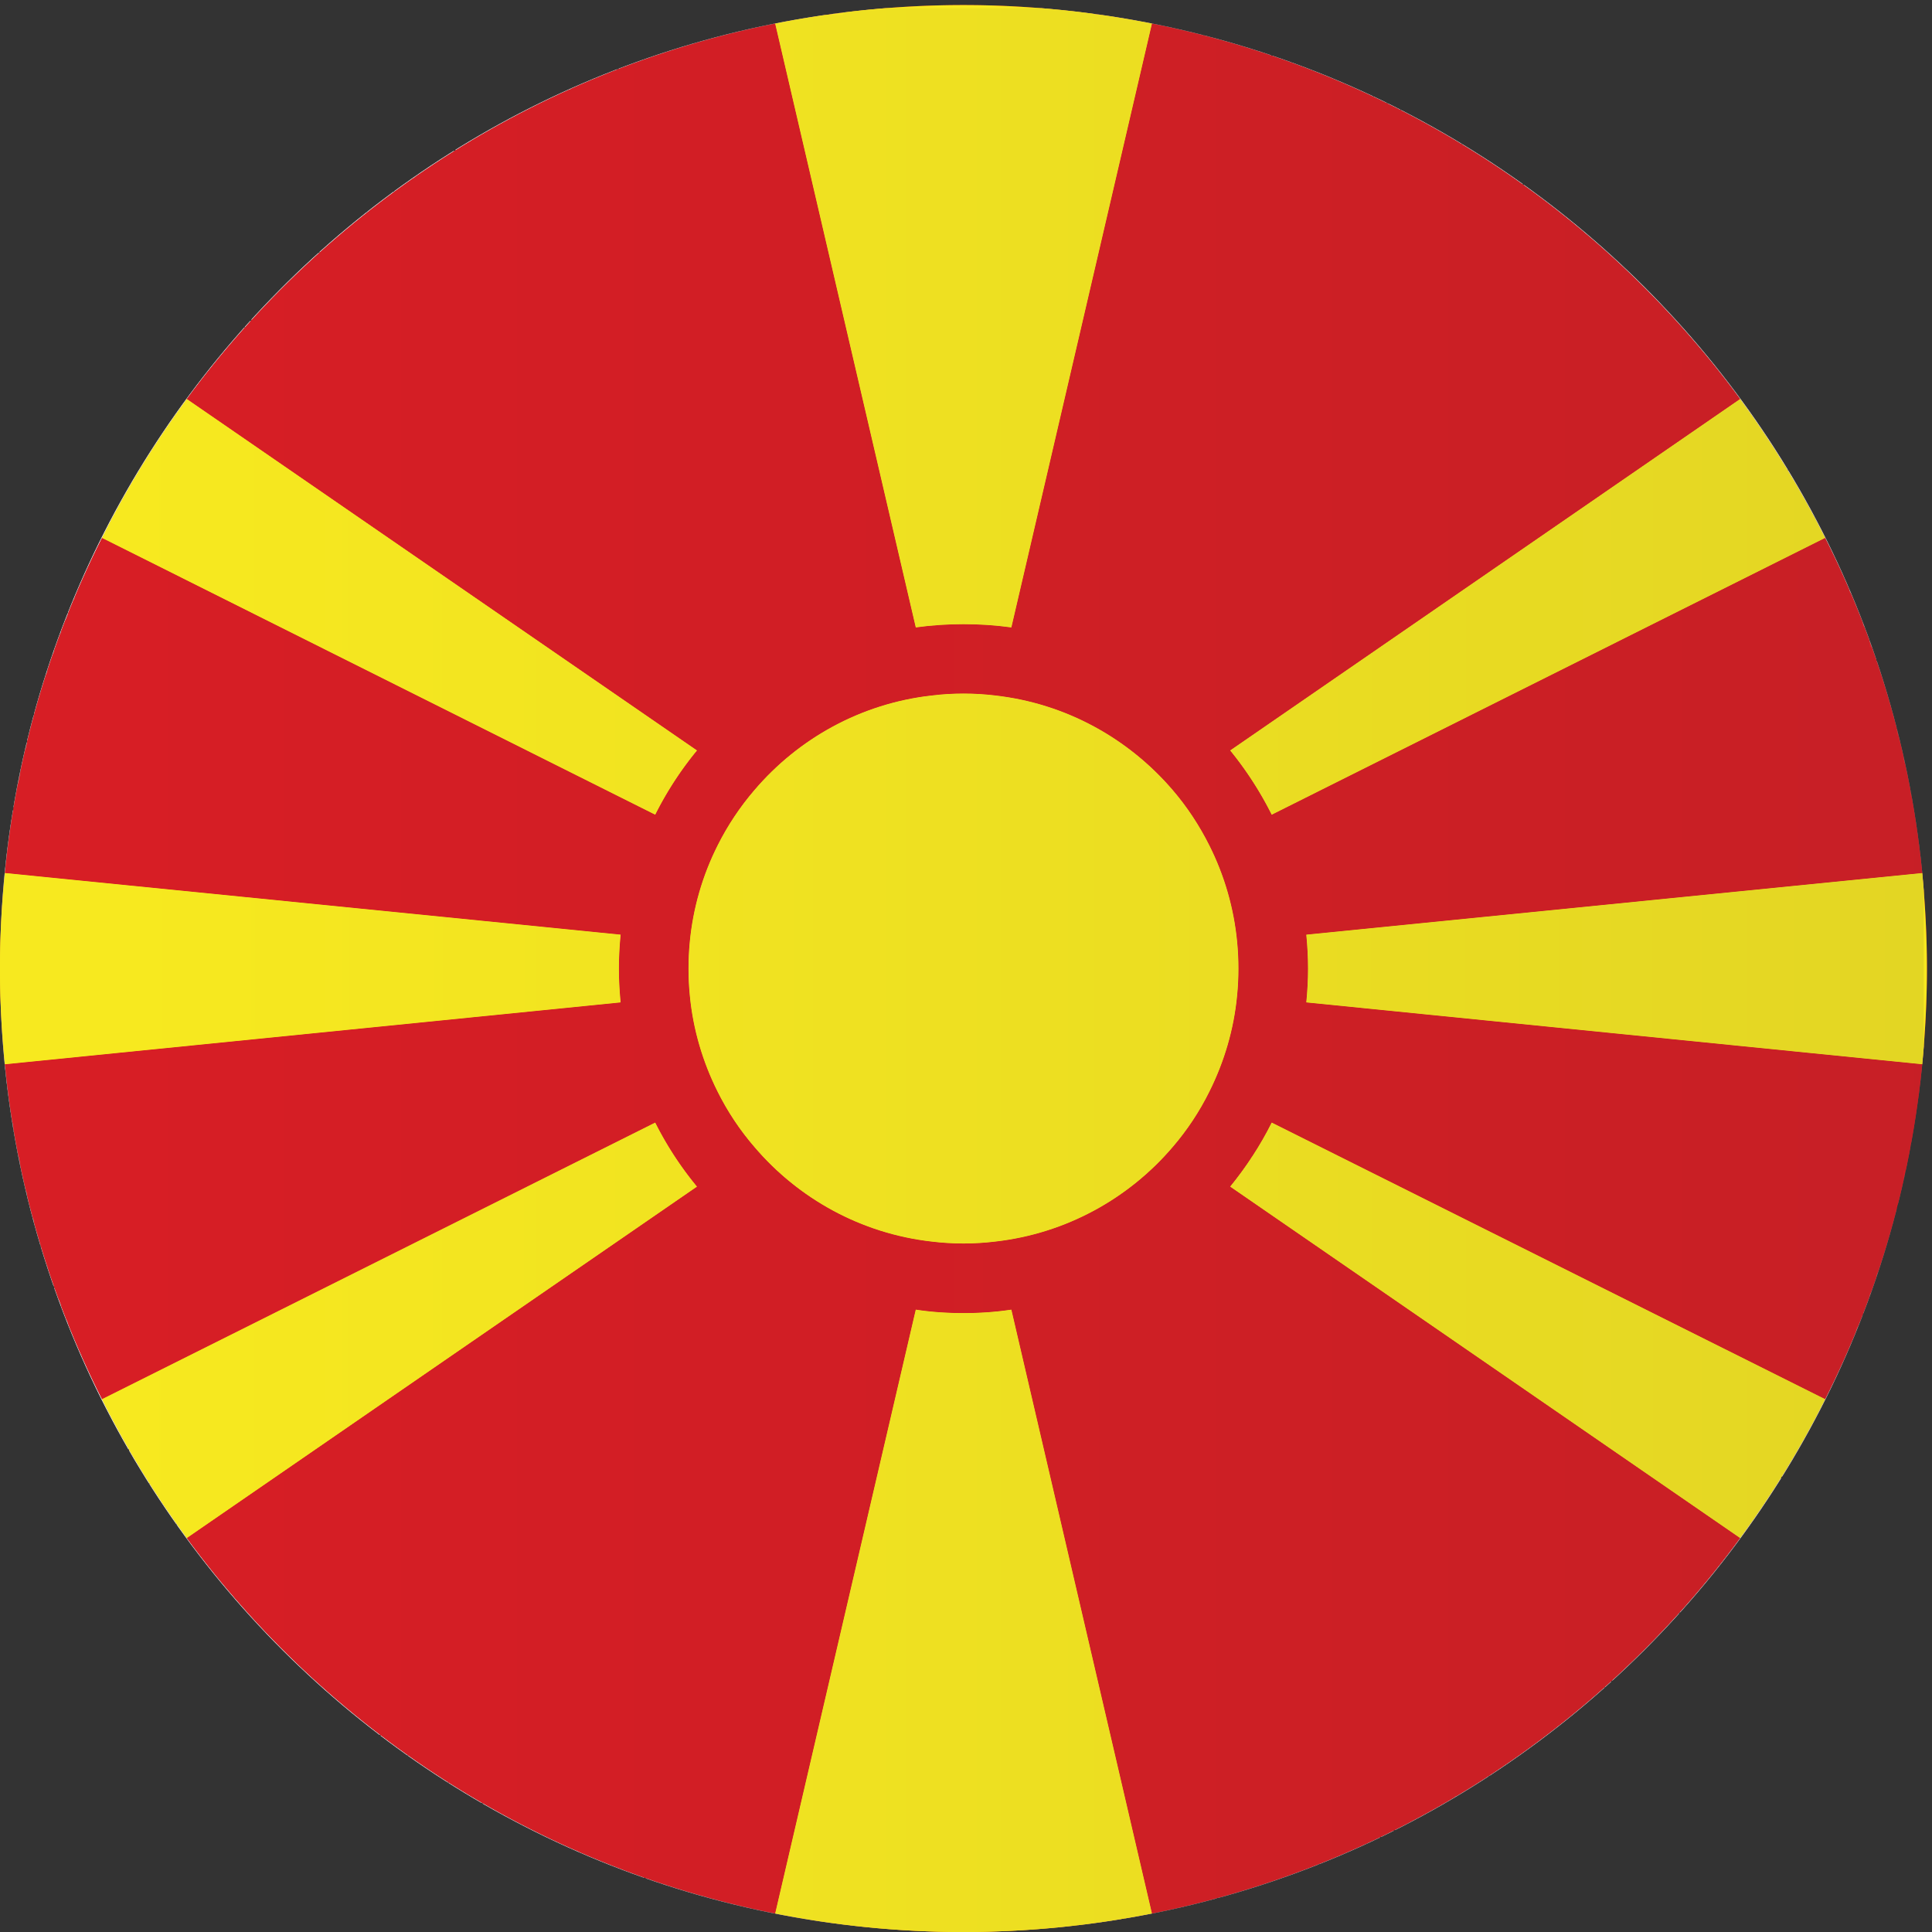 <svg xmlns="http://www.w3.org/2000/svg" viewBox="0 0 37.8 37.8" height="37.8" width="37.8" xml:space="preserve"><rect x="0" y="0" width="37.8" height="37.8" fill="#333333" stroke="none"/><defs><clipPath id="a" clipPathUnits="userSpaceOnUse"><path d="M0 0h283v283H0Z"/></clipPath><clipPath id="b" clipPathUnits="userSpaceOnUse"><path d="M141.73 0C63.566 0 .18 63.273 0 141.398c.012-4.628.27-9.203.73-13.742a139.5 139.5 0 0 1 14.286-49.273c3.562-7.192 7.761-13.996 12.468-20.422C48.098 29.934 78.731 9.766 114.04 2.734A141.6 141.6 0 0 1 141.715 0c9.48 0 18.769.953 27.738 2.734 35.313 7.032 65.945 27.2 86.527 55.227 4.708 6.426 8.907 13.23 12.5 20.422a139.5 139.5 0 0 1 14.286 49.273c.433 4.524.683 9.082.699 13.696C283.254 63.254 219.879 0 141.73 0m141.735 141.727c0 4.734-.254 9.441-.699 14.05a139.8 139.8 0 0 1-14.286 49.305c-3.593 7.16-7.792 14-12.5 20.426-20.582 27.992-51.214 48.191-86.527 55.222a142.3 142.3 0 0 1-27.73 2.735h.007c78.278 0 141.735-63.457 141.735-141.731zM0 141.789c.031 77.797 62.746 140.941 140.379 141.668a141.4 141.4 0 0 1-26.34-2.727c-35.308-7.031-65.941-27.23-86.555-55.222-4.707-6.426-8.906-13.235-12.468-20.426A139.6 139.6 0 0 1 .73 155.777 139 139 0 0 1 0 141.789"/></clipPath><clipPath id="d" clipPathUnits="userSpaceOnUse"><path d="M0 0h283v283H0Z"/></clipPath><clipPath id="e" clipPathUnits="userSpaceOnUse"><path d="m169.453 2.734-20.676 88.817a47 47 0 0 0-7.031-.508c-2.383 0-4.738.156-7.027.508l-20.68-88.817c-35.308 7.032-65.941 27.2-86.555 55.227l75.043 51.691a50.2 50.2 0 0 0-6.14 9.414L15.016 78.383A139.5 139.5 0 0 0 .73 127.656l90.567 9.098a51 51 0 0 0-.254 4.965c0 1.683.094 3.34.254 4.992L.73 155.777a139.6 139.6 0 0 0 14.286 49.305c3.562 7.191 7.761 14 12.468 20.426 20.614 27.992 51.247 48.191 86.555 55.222l20.68-88.816c2.289.316 4.644.477 7.027.477 2.387 0 4.711-.161 7.031-.477l20.676 88.816c35.313-7.031 65.945-27.23 86.527-55.222a143.5 143.5 0 0 0 12.5-20.426 139.8 139.8 0 0 0 14.286-49.305l-90.598-9.066a52 52 0 0 0 .254-4.992c0-1.656-.094-3.34-.254-4.965l90.598-9.098a139.5 139.5 0 0 0-14.286-49.273l-81.402 40.683c-1.683-3.371-3.754-6.519-6.105-9.414l75.007-51.691c-20.582-28.027-51.214-48.195-86.527-55.227M141.746 182.18c-1.59 0-3.148-.094-4.703-.285-10.406-1.176-19.598-6.332-26.055-13.903a40 40 0 0 1-5.437-8.176 40 40 0 0 1-4.074-14.125 40 40 0 0 1-.192-3.972c0-1.336.063-2.641.192-3.946.476-5.027 1.91-9.796 4.074-14.125a39.2 39.2 0 0 1 5.437-8.175c6.457-7.571 15.649-12.723 26.055-13.903a38.8 38.8 0 0 1 9.383 0c10.402 1.18 19.625 6.332 26.082 13.903a39.2 39.2 0 0 1 5.41 8.175c2.16 4.329 3.594 9.098 4.07 14.125.129 1.305.192 2.61.192 3.946s-.063 2.672-.192 3.972a40.1 40.1 0 0 1-4.07 14.125c-1.465 2.926-3.277 5.696-5.41 8.176-6.488 7.571-15.68 12.727-26.082 13.903a38 38 0 0 1-4.68.285m114.234 43.328-75.007-51.695a51.6 51.6 0 0 0 6.105-9.446l81.402 40.715c-3.593 7.16-7.792 14-12.5 20.426m-228.496 0c-4.707-6.426-8.906-13.235-12.468-20.426l81.37-40.715a50.4 50.4 0 0 0 6.141 9.446z"/></clipPath><clipPath id="g" clipPathUnits="userSpaceOnUse"><path d="M27.484 57.96c-4.707 6.427-8.906 13.231-12.468 20.423l81.37 40.683a50.2 50.2 0 0 1 6.141-9.414z"/></clipPath><clipPath id="i" clipPathUnits="userSpaceOnUse"><path d="m255.98 57.96-75.007 51.692c2.351 2.895 4.422 6.043 6.105 9.414l81.402-40.683c-3.593-7.192-7.792-13.996-12.5-20.422"/></clipPath><clipPath id="k" clipPathUnits="userSpaceOnUse"><path d="M187.078 164.367a51.6 51.6 0 0 1-6.105 9.446l75.007 51.695a143.5 143.5 0 0 0 12.5-20.426z"/></clipPath><clipPath id="m" clipPathUnits="userSpaceOnUse"><path d="m96.387 164.367-81.371 40.715c3.562 7.191 7.761 14 12.468 20.426l75.043-51.695a50.4 50.4 0 0 1-6.14-9.446"/></clipPath><clipPath id="o" clipPathUnits="userSpaceOnUse"><path d="M141.715 0c-9.477 0-18.735.953-27.676 2.734l20.68 88.817c2.289-.352 4.644-.508 7.027-.508 2.387 0 4.711.156 7.031.508l20.676-88.817A142.4 142.4 0 0 0 141.715 0"/></clipPath><clipPath id="q" clipPathUnits="userSpaceOnUse"><path d="M0 0h283v283H0Z"/></clipPath><clipPath id="r" clipPathUnits="userSpaceOnUse"><path d="M148.777 191.914c-2.32.316-4.644.477-7.031.477-2.383 0-4.738-.161-7.027-.477l-20.68 88.816a141.4 141.4 0 0 0 26.34 2.727c.023 0 .047.004.07.004h.024q.628.005 1.25.004c9.476 0 18.765-.953 27.73-2.735z"/></clipPath><clipPath id="t" clipPathUnits="userSpaceOnUse"><path d="M.73 127.656c-.46 4.539-.718 9.114-.73 13.742v.391a139 139 0 0 0 .73 13.988l90.567-9.066a52 52 0 0 1-.254-4.992c0-1.656.094-3.34.254-4.965z"/></clipPath><clipPath id="v" clipPathUnits="userSpaceOnUse"><path d="M0 0h283v283H0Z"/></clipPath><clipPath id="w" clipPathUnits="userSpaceOnUse"><path d="m282.766 127.656-90.598 9.098c.16 1.625.254 3.309.254 4.965 0 1.683-.094 3.34-.254 4.992l90.598 9.066c.445-4.609.699-9.316.699-14.05v-.375a149 149 0 0 0-.699-13.696"/></clipPath><clipPath id="y" clipPathUnits="userSpaceOnUse"><path d="M141.746 101.285c-1.59 0-3.18.098-4.703.285-10.406 1.18-19.598 6.332-26.055 13.903a39.2 39.2 0 0 0-5.437 8.175c-2.164 4.329-3.598 9.098-4.074 14.125a40 40 0 0 0-.192 3.946c0 1.336.063 2.672.192 3.972a40 40 0 0 0 4.074 14.125 40 40 0 0 0 5.437 8.176c6.457 7.571 15.649 12.727 26.055 13.903 1.555.191 3.113.285 4.703.285q2.39 0 4.68-.285c10.402-1.176 19.594-6.332 26.082-13.903 2.133-2.48 3.945-5.25 5.41-8.176a40.1 40.1 0 0 0 4.07-14.125c.129-1.3.192-2.636.192-3.972s-.063-2.641-.192-3.946c-.476-5.027-1.91-9.796-4.07-14.125a39.2 39.2 0 0 0-5.41-8.175c-6.457-7.571-15.68-12.723-26.082-13.903a39 39 0 0 0-4.68-.285"/></clipPath><linearGradient id="c" spreadMethod="pad" gradientTransform="matrix(-493.228 0 0 493.228 510.236 121.182)" gradientUnits="userSpaceOnUse" y2="0" x2="1" y1="0" x1="0"><stop offset="0" style="stop-opacity:1;stop-color:#d8d5d7"/><stop offset="1" style="stop-opacity:1;stop-color:#fff"/></linearGradient><linearGradient id="f" spreadMethod="pad" gradientTransform="matrix(-493.228 0 0 493.228 510.236 121.182)" gradientUnits="userSpaceOnUse" y2="0" x2="1" y1="0" x1="0"><stop offset="0" style="stop-opacity:1;stop-color:#ba2026"/><stop offset="1" style="stop-opacity:1;stop-color:#d71e25"/></linearGradient><linearGradient id="h" spreadMethod="pad" gradientTransform="matrix(-493.228 0 0 493.228 510.236 121.182)" gradientUnits="userSpaceOnUse" y2="0" x2="1" y1="0" x1="0"><stop offset="0" style="stop-opacity:1;stop-color:#d2c527"/><stop offset="1" style="stop-opacity:1;stop-color:#f7e91f"/></linearGradient><linearGradient id="j" spreadMethod="pad" gradientTransform="matrix(-493.228 0 0 493.228 510.236 121.182)" gradientUnits="userSpaceOnUse" y2="0" x2="1" y1="0" x1="0"><stop offset="0" style="stop-opacity:1;stop-color:#d2c527"/><stop offset="1" style="stop-opacity:1;stop-color:#f7e91f"/></linearGradient><linearGradient id="l" spreadMethod="pad" gradientTransform="matrix(-493.228 0 0 493.228 510.236 121.182)" gradientUnits="userSpaceOnUse" y2="0" x2="1" y1="0" x1="0"><stop offset="0" style="stop-opacity:1;stop-color:#d2c527"/><stop offset="1" style="stop-opacity:1;stop-color:#f7e91f"/></linearGradient><linearGradient id="n" spreadMethod="pad" gradientTransform="matrix(-493.228 0 0 493.228 510.236 121.182)" gradientUnits="userSpaceOnUse" y2="0" x2="1" y1="0" x1="0"><stop offset="0" style="stop-opacity:1;stop-color:#d2c527"/><stop offset="1" style="stop-opacity:1;stop-color:#f7e91f"/></linearGradient><linearGradient id="p" spreadMethod="pad" gradientTransform="matrix(-493.228 0 0 493.228 510.236 121.182)" gradientUnits="userSpaceOnUse" y2="0" x2="1" y1="0" x1="0"><stop offset="0" style="stop-opacity:1;stop-color:#d2c527"/><stop offset="1" style="stop-opacity:1;stop-color:#f7e91f"/></linearGradient><linearGradient id="s" spreadMethod="pad" gradientTransform="matrix(-493.228 0 0 493.228 510.236 121.182)" gradientUnits="userSpaceOnUse" y2="0" x2="1" y1="0" x1="0"><stop offset="0" style="stop-opacity:1;stop-color:#d2c527"/><stop offset="1" style="stop-opacity:1;stop-color:#f7e91f"/></linearGradient><linearGradient id="u" spreadMethod="pad" gradientTransform="matrix(-493.228 0 0 493.228 510.236 121.182)" gradientUnits="userSpaceOnUse" y2="0" x2="1" y1="0" x1="0"><stop offset="0" style="stop-opacity:1;stop-color:#d2c527"/><stop offset="1" style="stop-opacity:1;stop-color:#f7e91f"/></linearGradient><linearGradient id="x" spreadMethod="pad" gradientTransform="matrix(-493.228 0 0 493.228 510.236 121.182)" gradientUnits="userSpaceOnUse" y2="0" x2="1" y1="0" x1="0"><stop offset="0" style="stop-opacity:1;stop-color:#d2c527"/><stop offset="1" style="stop-opacity:1;stop-color:#f7e91f"/></linearGradient><linearGradient id="z" spreadMethod="pad" gradientTransform="matrix(-493.228 0 0 493.228 510.236 121.182)" gradientUnits="userSpaceOnUse" y2="0" x2="1" y1="0" x1="0"><stop offset="0" style="stop-opacity:1;stop-color:#d2c527"/><stop offset="1" style="stop-opacity:1;stop-color:#f7e91f"/></linearGradient></defs><path style="fill:#d61e25;fill-opacity:1;fill-rule:nonzero;stroke:none" d="M283.465 141.719c0-4.742-.254-9.418-.699-14.063a139.5 139.5 0 0 0-14.286-49.273c-3.593-7.192-7.792-13.996-12.5-20.422-20.582-28.027-51.214-48.195-86.527-55.227A142.4 142.4 0 0 0 141.715 0c-9.477 0-18.735.953-27.676 2.734-35.308 7.032-65.941 27.2-86.555 55.227-4.707 6.426-8.906 13.23-12.468 20.422A139.5 139.5 0 0 0 .73 127.656c-.472 4.645-.73 9.321-.73 14.063 0 4.738.258 9.445.73 14.058a139.6 139.6 0 0 0 14.286 49.305c3.562 7.191 7.761 14 12.468 20.426 20.614 27.992 51.247 48.191 86.555 55.222a141.5 141.5 0 0 0 27.676 2.735c9.48 0 18.769-.953 27.738-2.735 35.313-7.031 65.945-27.23 86.527-55.222a143.5 143.5 0 0 0 12.5-20.426 139.8 139.8 0 0 0 14.286-49.305c.445-4.613.699-9.32.699-14.058" transform="matrix(.133 0 0 -.133 0 37.8)"/><path style="fill:#f7e81f;fill-opacity:1;fill-rule:nonzero;stroke:none" d="M102.527 109.652 27.484 57.961c-4.707 6.426-8.906 13.23-12.468 20.422l81.37 40.683a50.2 50.2 0 0 1 6.141-9.414M268.48 78.383c-3.593-7.192-7.792-13.996-12.5-20.422l-75.007 51.691c2.351 2.895 4.422 6.043 6.105 9.414zm0 126.699-81.402-40.715a51.6 51.6 0 0 1-6.105 9.446l75.007 51.695a143.5 143.5 0 0 0 12.5-20.426m-165.953-31.269a50.4 50.4 0 0 1-6.14-9.446l-81.371 40.715c3.562 7.191 7.761 14 12.468 20.426zM169.453 2.734A142.4 142.4 0 0 0 141.715 0c-9.477 0-18.735.953-27.676 2.734l20.68 88.817c2.289-.352 4.644-.508 7.027-.508 2.387 0 4.711.156 7.031.508zm0 277.996-20.676-88.816c-2.32.316-4.644.477-7.031.477-2.383 0-4.738-.161-7.027-.477l-20.68 88.816a141.5 141.5 0 0 0 27.676 2.735c9.48 0 18.769-.953 27.738-2.735m-78.41-139.011c0-1.656.094-3.34.254-4.965L.73 127.656c-.472 4.645-.73 9.321-.73 14.063 0 4.738.258 9.445.73 14.058l90.567-9.066a52 52 0 0 1-.254-4.992m192.422 0c0-4.742-.254-9.418-.699-14.063l-90.598 9.098c.16 1.625.254 3.309.254 4.965 0 1.683-.094 3.34-.254 4.992l90.598 9.066c.445-4.613.699-9.32.699-14.058m-101.285 0c0-1.336-.063-2.641-.192-3.946-.476-5.027-1.91-9.796-4.07-14.125a39.2 39.2 0 0 0-5.41-8.175c-6.457-7.571-15.68-12.723-26.082-13.903a38.8 38.8 0 0 0-9.383 0c-10.406 1.18-19.598 6.332-26.055 13.903a39.2 39.2 0 0 0-5.437 8.175c-2.164 4.329-3.598 9.098-4.074 14.125a40 40 0 0 0-.192 3.946c0 1.336.063 2.672.192 3.972a40 40 0 0 0 4.074 14.125 40 40 0 0 0 5.437 8.176c6.457 7.571 15.649 12.727 26.055 13.903 1.555.191 3.113.285 4.703.285q2.39 0 4.68-.285c10.402-1.176 19.594-6.332 26.082-13.903 2.133-2.48 3.945-5.25 5.41-8.176a40.1 40.1 0 0 0 4.07-14.125c.129-1.3.192-2.636.192-3.972" transform="matrix(.133 0 0 -.133 0 37.8)"/><g clip-path="url(#a)" transform="matrix(.133 0 0 -.133 0 37.8)"><g clip-path="url(#b)"><path style="fill:url(#c);fill-opacity:1;fill-rule:nonzero;stroke:none" d="M125 0v1h-7v1h-6v1h-4v1h-4v1h-4v1h-3v1h-2v1h-3v1h-3v1h-3v1h-2v1h-2v1h-2v1h-2v1h-2v1h-2v1h-2v1h-1v1h-2v1h-2v1h-1v1h-2v1h-2v1h-1v1h-1v1h-2v1h-1v1h-1v1h-2v1h-1v1h-1v1h-2v1h-1v1h-1v1h-1v1h-1v1h-1v1h-1v1h-1v1h-1v1h-1v1h-1v1h-1v1h-1v1h-1v1h-1v1h-1v1h-1v1h-1v1h-1v2h-1v1h-1v1h-1v1h-1v2h-1v1h-1v2h-1v1h-1v1h-1v2h-1v2h-1v1h-1v2h-1v2h-1v1h-1v2h-1v2h-1v2h-1v2h-1v2h-1v2h-1v2h-1v3H9v3H8v3H7v2H6v4H5v3H4v4H3v4H2v6H1v6H0v17h1v-15h1v-6h1v-5h1v-5h1v-4h1v-4h1v-3h1v-3h1v-2h1v-3h1v-3h1v-2h1v-3h1v-2h1v-2h1v-2h1v-2h1v-1h1v-2h1v-2h1v-1h1v-2h1v-2h1v-1h1v-2h1v-1h1v-2h1v-1h1v-1h1v-2h1v-1h1v-1h1v-1h1v-2h1v-1h1v-1h1v-1h1v-1h1v-1h1v-1h1v-1h1v-1h1v-1h1v-1h1v-1h1v-1h1v-1h1v-1h1v-1h1v-1h2v-1h1v-1h1v-1h1v-1h2v-1h1v-1h1v-1h2v-1h1v-1h2v-1h1v-1h2v-1h1v-1h2v-1h2v-1h1v-1h2v-1h2v-1h2v-1h2v-1h2v-1h3v-1h2v-1h2v-1h3V9h3V8h3V7h3V6h3V5h4V4h4V3h6V2h9V1h28v1h8v1h6v1h4v1h4v1h4v1h3v1h3v1h3v1h2v1h3v1h2v1h2v1h2v1h2v1h3v1h1v1h2v1h2v1h1v1h2v1h2v1h1v1h2v1h1v1h2v1h1v1h2v1h1v1h1v1h2v1h1v1h1v1h1v1h1v1h1v1h1v1h2v1h1v1h1v1h1v1h1v1h1v1h1v1h1v1h1v2h1v1h1v1h1v1h1v1h1v1h1v2h1v1h1v1h1v2h1v1h1v1h1v2h1v2h1v1h1v2h1v2h1v1h1v2h1v1h1v2h1v2h1v2h1v2h1v2h1v3h1v3h1v2h1v3h1v3h1v2h1v4h1v4h1v5h1v4h1v6h1v9h1v-11h-1v-6h-1v-5h-1v-3h-1v-5h-1v-3h-1v-3h-1v-3h-1v-2h-1v-3h-1v-3h-1v-2h-1v-2h-1v-2h-1v-2h-1v-2h-1v-2h-1v-2h-1v-1h-1v-2h-1v-1h-1v-2h-1v-2h-1v-1h-1v-2h-1v-1h-1v-2h-1v-1h-1v-1h-1v-1h-1v-2h-1v-1h-1v-1h-1v-1h-1v-1h-1v-1h-1v-2h-1v-1h-1v-1h-1v-1h-1v-1h-1v-1h-1v-1h-1v-1h-1v-1h-2v-1h-1v-1h-1v-1h-1v-1h-1v-1h-1v-1h-1v-1h-2v-1h-1v-1h-1v-1h-2v-1h-1v-1h-1v-1h-2v-1h-2v-1h-1v-1h-2v-1h-1v-1h-2v-1h-2v-1h-1v-1h-2v-1h-3v-1h-2v-1h-2v-1h-2v-1h-2v-1h-3V9h-2V8h-3V7h-3V6h-3V5h-4V4h-3V3h-5V2h-6V1h-7V0ZM0 143v16h1v6h1v6h1v4h1v4h1v4h1v3h1v3h1v3h1v2h1v3h1v2h1v3h1v2h1v2h1v2h1v2h1v1h1v2h1v2h1v1h1v2h1v2h1v1h1v2h1v1h1v1h1v2h1v1h1v1h1v2h1v1h1v1h1v1h1v1h1v1h1v1h1v2h1v1h1v1h1v1h1v1h1v1h1v1h1v1h1v1h2v1h1v1h1v1h1v1h1v1h1v1h2v1h1v1h1v1h2v1h1v1h1v1h2v1h1v1h2v1h2v1h1v1h2v1h1v1h2v1h2v1h2v1h2v1h2v1h2v1h2v1h3v1h3v1h2v1h3v1h3v1h3v1h4v1h4v1h5v1h7v1h12v-1h-9v-1h-8v-1h-6v-1h-4v-1h-3v-1h-4v-1h-3v-1h-3v-1h-2v-1h-3v-1h-2v-1h-2v-1h-3v-1h-2v-1h-2v-1h-2v-1h-2v-1h-1v-1h-2v-1h-2v-1h-1v-1h-2v-1h-2v-1h-1v-1h-1v-1h-2v-1h-1v-1h-2v-1h-1v-1h-1v-1h-2v-1h-1v-1h-1v-1h-1v-1h-1v-1h-1v-1h-2v-1h-1v-1h-1v-1h-1v-1h-1v-1h-1v-1h-1v-1h-1v-1h-1v-2h-1v-1h-1v-1h-1v-1h-1v-1h-1v-1h-1v-1h-1v-2h-1v-1h-1v-1h-1v-2h-1v-1h-1v-2h-1v-1h-1v-2h-1v-2h-1v-1h-1v-2h-1v-2h-1v-1h-1v-2h-1v-1h-1v-3h-1v-2h-1v-2h-1v-2h-1v-3h-1v-3h-1v-2H9v-3H8v-3H7v-2H6v-4H5v-5H4v-5H3v-4H2v-7H1v-14zm282 9v9h-1v5h-1v5h-1v4h-1v5h-1v3h-1v3h-1v2h-1v3h-1v3h-1v2h-1v3h-1v2h-1v2h-1v2h-1v2h-1v2h-1v2h-1v1h-1v2h-1v1h-1v2h-1v2h-1v1h-1v2h-1v1h-1v2h-1v1h-1v2h-1v1h-1v1h-1v1h-1v1h-1v2h-1v1h-1v1h-1v1h-1v1h-1v1h-1v1h-1v1h-1v1h-1v1h-1v1h-1v1h-1v1h-1v1h-1v1h-1v1h-2v1h-1v1h-1v1h-1v1h-1v1h-2v1h-1v1h-2v1h-1v1h-1v1h-2v1h-1v1h-2v1h-2v1h-1v1h-2v1h-2v1h-2v1h-2v1h-2v1h-2v1h-2v1h-2v1h-2v1h-3v1h-3v1h-3v1h-3v1h-3v1h-4v1h-4v1h-5v1h-7v1h-9v1h11v-1h7v-1h5v-1h3v-1h4v-1h4v-1h2v-1h3v-1h3v-1h3v-1h2v-1h2v-1h2v-1h2v-1h2v-1h2v-1h2v-1h2v-1h2v-1h1v-1h2v-1h2v-1h1v-1h2v-1h1v-1h1v-1h2v-1h1v-1h2v-1h1v-1h1v-1h1v-1h2v-1h1v-1h1v-1h1v-1h1v-1h1v-1h1v-1h1v-1h1v-1h1v-1h1v-1h1v-1h1v-1h1v-1h1v-1h1v-1h1v-1h1v-2h1v-1h1v-1h1v-1h1v-2h1v-1h1v-1h1v-2h1v-1h1v-2h1v-1h1v-2h1v-2h1v-1h1v-2h1v-2h1v-2h1v-1h1v-2h1v-2h1v-3h1v-2h1v-2h1v-3h1v-3h1v-3h1v-2h1v-4h1v-4h1v-4h1v-5h1v-6h1v-10"/></g></g><g clip-path="url(#d)" transform="matrix(.133 0 0 -.133 0 37.8)"><g clip-path="url(#e)"><path style="fill:url(#f);fill-opacity:1;fill-rule:nonzero;stroke:none" d="M112 2v1h-4v1h-4v1h-4v1h-2v1h-3v1h-3v1h-3v1h-2v1h-2v1h-3v1h-2v1h-2v1h-2v1h-2v1h-2v1h-1v1h-2v1h-2v1h-1v1h-2v1h-1v1h-2v1h-1v1h-2v1h-1v1h-1v1h-2v1h-1v1h-1v1h-1v1h-2v1h-1v1h-1v1h-1v1h-1v1h-1v1h-1v1h-1v1h-1v1h-1v1h-1v1h-1v1h-1v1h-1v1h-1v1h-1v1h-1v2h-1v1h-1v1h-1v1h-1v1h-1v2h-1v2h1v1h2v1h1v1h2v1h1v1h2v1h1v1h2v1h1v1h2v1h1v1h1v1h2v1h1v1h2v1h1v1h2v1h1v1h2v1h1v1h2v1h1v1h1v1h2v1h1v1h2v1h1v1h2v1h1v1h2v1h1v1h2v1h1v1h1v1h2v1h1v1h2v1h1v1h2v1h1v1h2v1h1v1h1v1h2v1h1v1h2v1h1v1h2v1h1v1h2v1h1v2h-1v2h-1v1h-1v2h-1v1h-1v1h-1v-1h-2v-1h-2v-1h-2v-1h-2v-1h-2v-1h-2v-1h-2v-1h-2v-1h-2v-1h-2v-1h-2v-1h-2v-1h-2v-1h-2v-1h-2v-1h-2v-1h-2v-1h-2v-1h-2v-1h-2v-1h-2v-1h-2v-1h-2v-1h-2v-1h-2v-1h-2v-1h-2v-1h-2v-1h-2v-1h-2v-1h-2v-1h-2v-1h-2v-1h-2v-1h-2v-1h-2v-1h-2v-1h-2v-1h-2v-1h-3v2h-1v2h-1v3h-1v2h-1v3H9v3H8v2H7v3H6v3H5v4H4v4H3v5H2v5H1v5H0v4h4v1h10v1h10v1h10v1h9v1h10v1h10v1h10v1h10v1h8v9h-3v1H78v1H68v1H58v1H48v1H38v1H28v1H18v1H8v1H1v-12H0v16h1v6h1v4h1v5h1v5h1v4h1v2h1v3h1v3h1v2h1v3h1v3h1v3h1v2h1v2h1v2h1v1h1v2h1v1h1v2h1v2h1v1h1v2h1v2h1v1h1v2h1v1h1v2h1v1h1v1h1v2h1v1h1v1h1v1h1v1h1v1h1v1h1v2h1v1h1v1h1v1h1v1h1v1h1v1h1v1h1v1h2v1h1v1h1v1h1v1h1v1h1v1h2v1h1v1h1v1h2v1h1v1h2v1h1v1h1v1h2v1h2v1h1v1h2v1h2v1h1v1h2v1h2v1h2v1h2v1h3v1h2v1h2v1h3v1h2v1h3v1h3v1h3v1h4v1h4v1h5v1h9v1h10v-1h-9v-1h-9v-1h-1v-3h1v-4h1v-4h1v-5h1v-4h1v-4h1v-5h1v-4h1v-4h1v-5h1v-4h1v-4h1v-4h1v-5h1v-4h1v-4h1v-5h1v-4h1v-4h1v-4h1v-3h14v5h1v4h1v4h1v5h1v4h1v4h1v4h1v5h1v4h1v4h1v5h1v4h1v4h1v5h1v4h1v4h1v4h1v5h1v4h1v4h1v1h-1v1h-8v1h-9v1h10v-1h8v-1h5v-1h3v-1h4v-1h3v-1h3v-1h3v-1h3v-1h3v-1h2v-1h2v-1h2v-1h2v-1h2v-1h2v-1h2v-1h2v-1h2v-1h1v-1h2v-1h2v-1h1v-1h2v-1h1v-1h1v-1h2v-1h1v-1h2v-1h1v-1h1v-1h1v-1h1v-1h2v-1h1v-1h1v-1h1v-1h1v-1h1v-1h1v-1h1v-1h1v-1h1v-1h1v-1h1v-1h1v-1h1v-1h1v-1h1v-2h1v-1h1v-1h1v-1h1v-1h1v-2h1v-1h1v-1h1v-2h1v-2h1v-1h1v-2h1v-2h1v-1h1v-2h1v-1h1v-2h1v-2h1v-1h1v-2h1v-2h1v-3h1v-3h1v-2h1v-3h1v-3h1v-2h1v-3h1v-3h1v-5h1v-4h1v-5h1v-5h1v-10h-1v3h-7v-1h-9v-1h-10v-1h-11v-1h-10v-1h-10v-1h-9v-1h-10v-1h-10v-1h-3v-9h7v-1h10v-1h10v-1h10v-1h10v-1h10v-1h10v-1h10v-1h10v-1h3v-7h-1v-5h-1v-4h-1v-5h-1v-5h-1v-3h-1v-2h-1v-3h-1v-3h-1v-2h-1v-3h-1v-3h-1v-2h-1v-2h-1v-1h-2v1h-2v1h-2v1h-2v1h-2v1h-2v1h-2v1h-2v1h-2v1h-2v1h-2v1h-2v1h-2v1h-2v1h-2v1h-2v1h-2v1h-2v1h-2v1h-2v1h-2v1h-2v1h-2v1h-2v1h-2v1h-2v1h-2v1h-2v1h-2v1h-2v1h-2v1h-2v1h-2v1h-2v1h-2v1h-2v1h-2v1h-2v1h-2v1h-2v1h-2v-1h-1v-2h-1v-1h-1v-2h-1v-1h-1v-2h2v-1h1v-1h2v-1h1v-1h2v-1h1v-1h2v-1h1v-1h1v-1h2v-1h1v-1h2v-1h1v-1h2v-1h1v-1h2v-1h1v-1h2v-1h1v-1h1v-1h2v-1h1v-1h2v-1h1v-1h2v-1h1v-1h2v-1h1v-1h1v-1h2v-1h1v-1h2v-1h1v-1h2v-1h1v-1h2v-1h1v-1h2v-1h1v-1h1v-1h2v-1h1v-1h2v-1h1v-1h2v-1h1v-1h2v-1h1v-1h2v-1h1v-1h1v-3h-1v-1h-1v-1h-1v-2h-1v-1h-1v-1h-1v-1h-1v-1h-1v-1h-1v-2h-1v-1h-1v-1h-1v-1h-1v-1h-1v-1h-1v-1h-1v-1h-1v-1h-2v-1h-1v-1h-1v-1h-1v-1h-1v-1h-1v-1h-1v-1h-2v-1h-1v-1h-1v-1h-2v-1h-1v-1h-2v-1h-1v-1h-2v-1h-1v-1h-2v-1h-2v-1h-1v-1h-2v-1h-2v-1h-1v-1h-3v-1h-2v-1h-2v-1h-2v-1h-2v-1h-3V9h-2V8h-3V7h-3V6h-3V5h-4V4h-3V3h-5V2h-2v2h-1v4h-1v5h-1v4h-1v4h-1v5h-1v4h-1v4h-1v5h-1v4h-1v4h-1v4h-1v5h-1v4h-1v4h-1v5h-1v4h-1v4h-1v5h-1v4h-1v4h-1v1h-13v-3h-1v-4h-1v-5h-1v-4h-1v-4h-1v-5h-1v-4h-1v-4h-1v-4h-1v-5h-1v-4h-1v-4h-1v-5h-1v-4h-1v-4h-1v-4h-1v-5h-1v-4h-1v-4h-1V6h-1V2Zm23 101v-1h14v1h4v1h2v1h3v1h2v1h2v1h1v1h2v1h1v1h1v1h2v1h1v1h1v1h1v2h1v1h1v2h1v1h1v2h1v1h1v3h1v2h1v4h1v5h1v7h-1v6h-1v3h-1v3h-1v2h-1v2h-1v1h-1v2h-1v1h-1v2h-1v1h-1v1h-1v1h-1v1h-1v1h-1v1h-2v1h-1v1h-2v1h-1v1h-2v1h-2v1h-3v1h-3v1h-6v1h-6v-1h-6v-1h-4v-1h-2v-1h-2v-1h-2v-1h-2v-1h-1v-1h-2v-1h-1v-1h-1v-1h-2v-1h-1v-1h-1v-1h-1v-2h-1v-1h-1v-1h-1v-2h-1v-2h-1v-2h-1v-2h-1v-3h-1v-5h-1v-13h1v-4h1v-3h1v-3h1v-2h1v-1h1v-2h1v-1h1v-2h1v-1h1v-1h1v-1h1v-1h1v-1h1v-1h1v-1h2v-1h1v-1h2v-1h1v-1h3v-1h2v-1h3v-1zm52 63v-1h1v1h2v1h2v1h2v1h2v1h2v1h2v1h2v1h2v1h2v1h2v1h2v1h2v1h2v1h2v1h2v1h2v1h2v1h2v1h2v1h2v1h2v1h2v1h2v1h2v1h2v1h2v1h2v1h2v1h2v1h2v1h2v1h2v1h2v1h2v1h2v1h2v1h2v1h2v1h2v1h2v1h-1v1h-1v2h-1v2h-1v1h-1v2h-1v1h-1v2h-1v2h-1v1h-1v2h-1v2h-3v-1h-1v-1h-2v-1h-1v-1h-2v-1h-1v-1h-1v-1h-2v-1h-1v-1h-2v-1h-1v-1h-2v-1h-1v-1h-2v-1h-1v-1h-1v-1h-2v-1h-1v-1h-2v-1h-1v-1h-2v-1h-1v-1h-2v-1h-1v-1h-2v-1h-1v-1h-1v-1h-2v-1h-1v-1h-2v-1h-1v-1h-2v-1h-1v-1h-2v-1h-1v-1h-1v-1h-2v-1h-1v-1h-2v-1h-1v-1h-2v-1h-1v-1h-2v-1h-1v-1h-2v-1h-1v-1h-1v-1h-2v-1h-1v-1h-2v-1h-1v-1h1v-1h1v-2h1v-1h1v-2h1zm-93 1v-1h3v2h1v1h1v2h1v1h1v2h-1v1h-1v1h-2v1h-1v1h-1v1h-2v1h-1v1h-2v1h-1v1h-2v1h-1v1h-2v1h-1v1h-2v1h-1v1h-1v1h-2v1h-1v1h-2v1h-1v1h-2v1h-1v1h-2v1h-1v1h-2v1h-1v1h-1v1h-2v1h-1v1h-2v1h-1v1h-2v1h-1v1h-2v1h-1v1h-2v1h-1v1h-1v1h-2v1h-1v1h-2v1h-1v1h-2v1h-1v1h-2v1h-1v1h-1v1h-2v1h-1v1h-2v1h-2v-1h-1v-2h-1v-1h-1v-2h-1v-2h-1v-1h-1v-2h-1v-2h-1v-1h-1v-2h-1v-1h-1v-2h2v-1h2v-1h2v-1h2v-1h2v-1h2v-1h2v-1h2v-1h2v-1h2v-1h2v-1h2v-1h2v-1h2v-1h2v-1h2v-1h2v-1h2v-1h2v-1h2v-1h2v-1h2v-1h2v-1h2v-1h2v-1h2v-1h2v-1h2v-1h2v-1h2v-1h2v-1h2v-1h2v-1h2v-1h2v-1h2v-1h2v-1h2v-1"/></g></g><g clip-path="url(#g)" transform="matrix(.133 0 0 -.133 0 37.8)"><path style="fill:url(#h);fill-opacity:1;fill-rule:nonzero;stroke:none" d="M27.484 57.96c-4.707 6.427-8.906 13.231-12.468 20.423l81.37 40.683a50.2 50.2 0 0 1 6.141-9.414z"/></g><g clip-path="url(#i)" transform="matrix(.133 0 0 -.133 0 37.8)"><path style="fill:url(#j);fill-opacity:1;fill-rule:nonzero;stroke:none" d="m255.98 57.96-75.007 51.692c2.351 2.895 4.422 6.043 6.105 9.414l81.402-40.683c-3.593-7.192-7.792-13.996-12.5-20.422"/></g><g clip-path="url(#k)" transform="matrix(.133 0 0 -.133 0 37.8)"><path style="fill:url(#l);fill-opacity:1;fill-rule:nonzero;stroke:none" d="M187.078 164.367a51.6 51.6 0 0 1-6.105 9.446l75.007 51.695a143.5 143.5 0 0 0 12.5-20.426z"/></g><g clip-path="url(#m)" transform="matrix(.133 0 0 -.133 0 37.8)"><path style="fill:url(#n);fill-opacity:1;fill-rule:nonzero;stroke:none" d="m96.387 164.367-81.371 40.715c3.562 7.191 7.761 14 12.468 20.426l75.043-51.695a50.4 50.4 0 0 1-6.14-9.446"/></g><g clip-path="url(#o)" transform="matrix(.133 0 0 -.133 0 37.8)"><path style="fill:url(#p);fill-opacity:1;fill-rule:nonzero;stroke:none" d="M141.715 0c-9.477 0-18.735.953-27.676 2.734l20.68 88.817c2.289-.352 4.644-.508 7.027-.508 2.387 0 4.711.156 7.031.508l20.676-88.817A142.4 142.4 0 0 0 141.715 0"/></g><g clip-path="url(#q)" transform="matrix(.133 0 0 -.133 0 37.8)"><g clip-path="url(#r)"><path style="fill:url(#s);fill-opacity:1;fill-rule:nonzero;stroke:none" d="M134 191v4h-1v4h-1v4h-1v4h-1v5h-1v4h-1v4h-1v5h-1v4h-1v4h-1v4h-1v5h-1v4h-1v4h-1v5h-1v4h-1v4h-1v5h-1v4h-1v4h-1v5h1v1h9v1h37v-1h8v-1h1v-3h-1v-4h-1v-4h-1v-5h-1v-4h-1v-4h-1v-4h-1v-5h-1v-4h-1v-4h-1v-5h-1v-4h-1v-4h-1v-5h-1v-4h-1v-4h-1v-4h-1v-5h-1v-4h-1v-4h-1v-5h-1v-1h-1v1h-12v-1"/></g></g><g clip-path="url(#t)" transform="matrix(.133 0 0 -.133 0 37.8)"><path style="fill:url(#u);fill-opacity:1;fill-rule:nonzero;stroke:none" d="M.73 127.656c-.46 4.539-.718 9.114-.73 13.742v.391a139 139 0 0 0 .73 13.988l90.567-9.066a52 52 0 0 1-.254-4.992c0-1.656.094-3.34.254-4.965z"/></g><g clip-path="url(#v)" transform="matrix(.133 0 0 -.133 0 37.8)"><g clip-path="url(#w)"><path style="fill:url(#x);fill-opacity:1;fill-rule:nonzero;stroke:none" d="M279 127v1h-10v1h-10v1h-10v1h-10v1h-10v1h-10v1h-10v1h-10v1h-7v11h3v1h10v1h10v1h10v1h10v1h10v1h10v1h10v1h9v1h9v-29"/></g></g><g clip-path="url(#y)" transform="matrix(.133 0 0 -.133 0 37.8)"><path style="fill:url(#z);fill-opacity:1;fill-rule:nonzero;stroke:none" d="M141.746 101.285c-1.59 0-3.18.098-4.703.285-10.406 1.18-19.598 6.332-26.055 13.903a39.2 39.2 0 0 0-5.437 8.175c-2.164 4.329-3.598 9.098-4.074 14.125a40 40 0 0 0-.192 3.946c0 1.336.063 2.672.192 3.972a40 40 0 0 0 4.074 14.125 40 40 0 0 0 5.437 8.176c6.457 7.571 15.649 12.727 26.055 13.903 1.555.191 3.113.285 4.703.285q2.39 0 4.68-.285c10.402-1.176 19.594-6.332 26.082-13.903 2.133-2.48 3.945-5.25 5.41-8.176a40.1 40.1 0 0 0 4.07-14.125c.129-1.3.192-2.636.192-3.972s-.063-2.641-.192-3.946c-.476-5.027-1.91-9.796-4.07-14.125a39.2 39.2 0 0 0-5.41-8.175c-6.457-7.571-15.68-12.723-26.082-13.903a39 39 0 0 0-4.68-.285"/></g></svg>